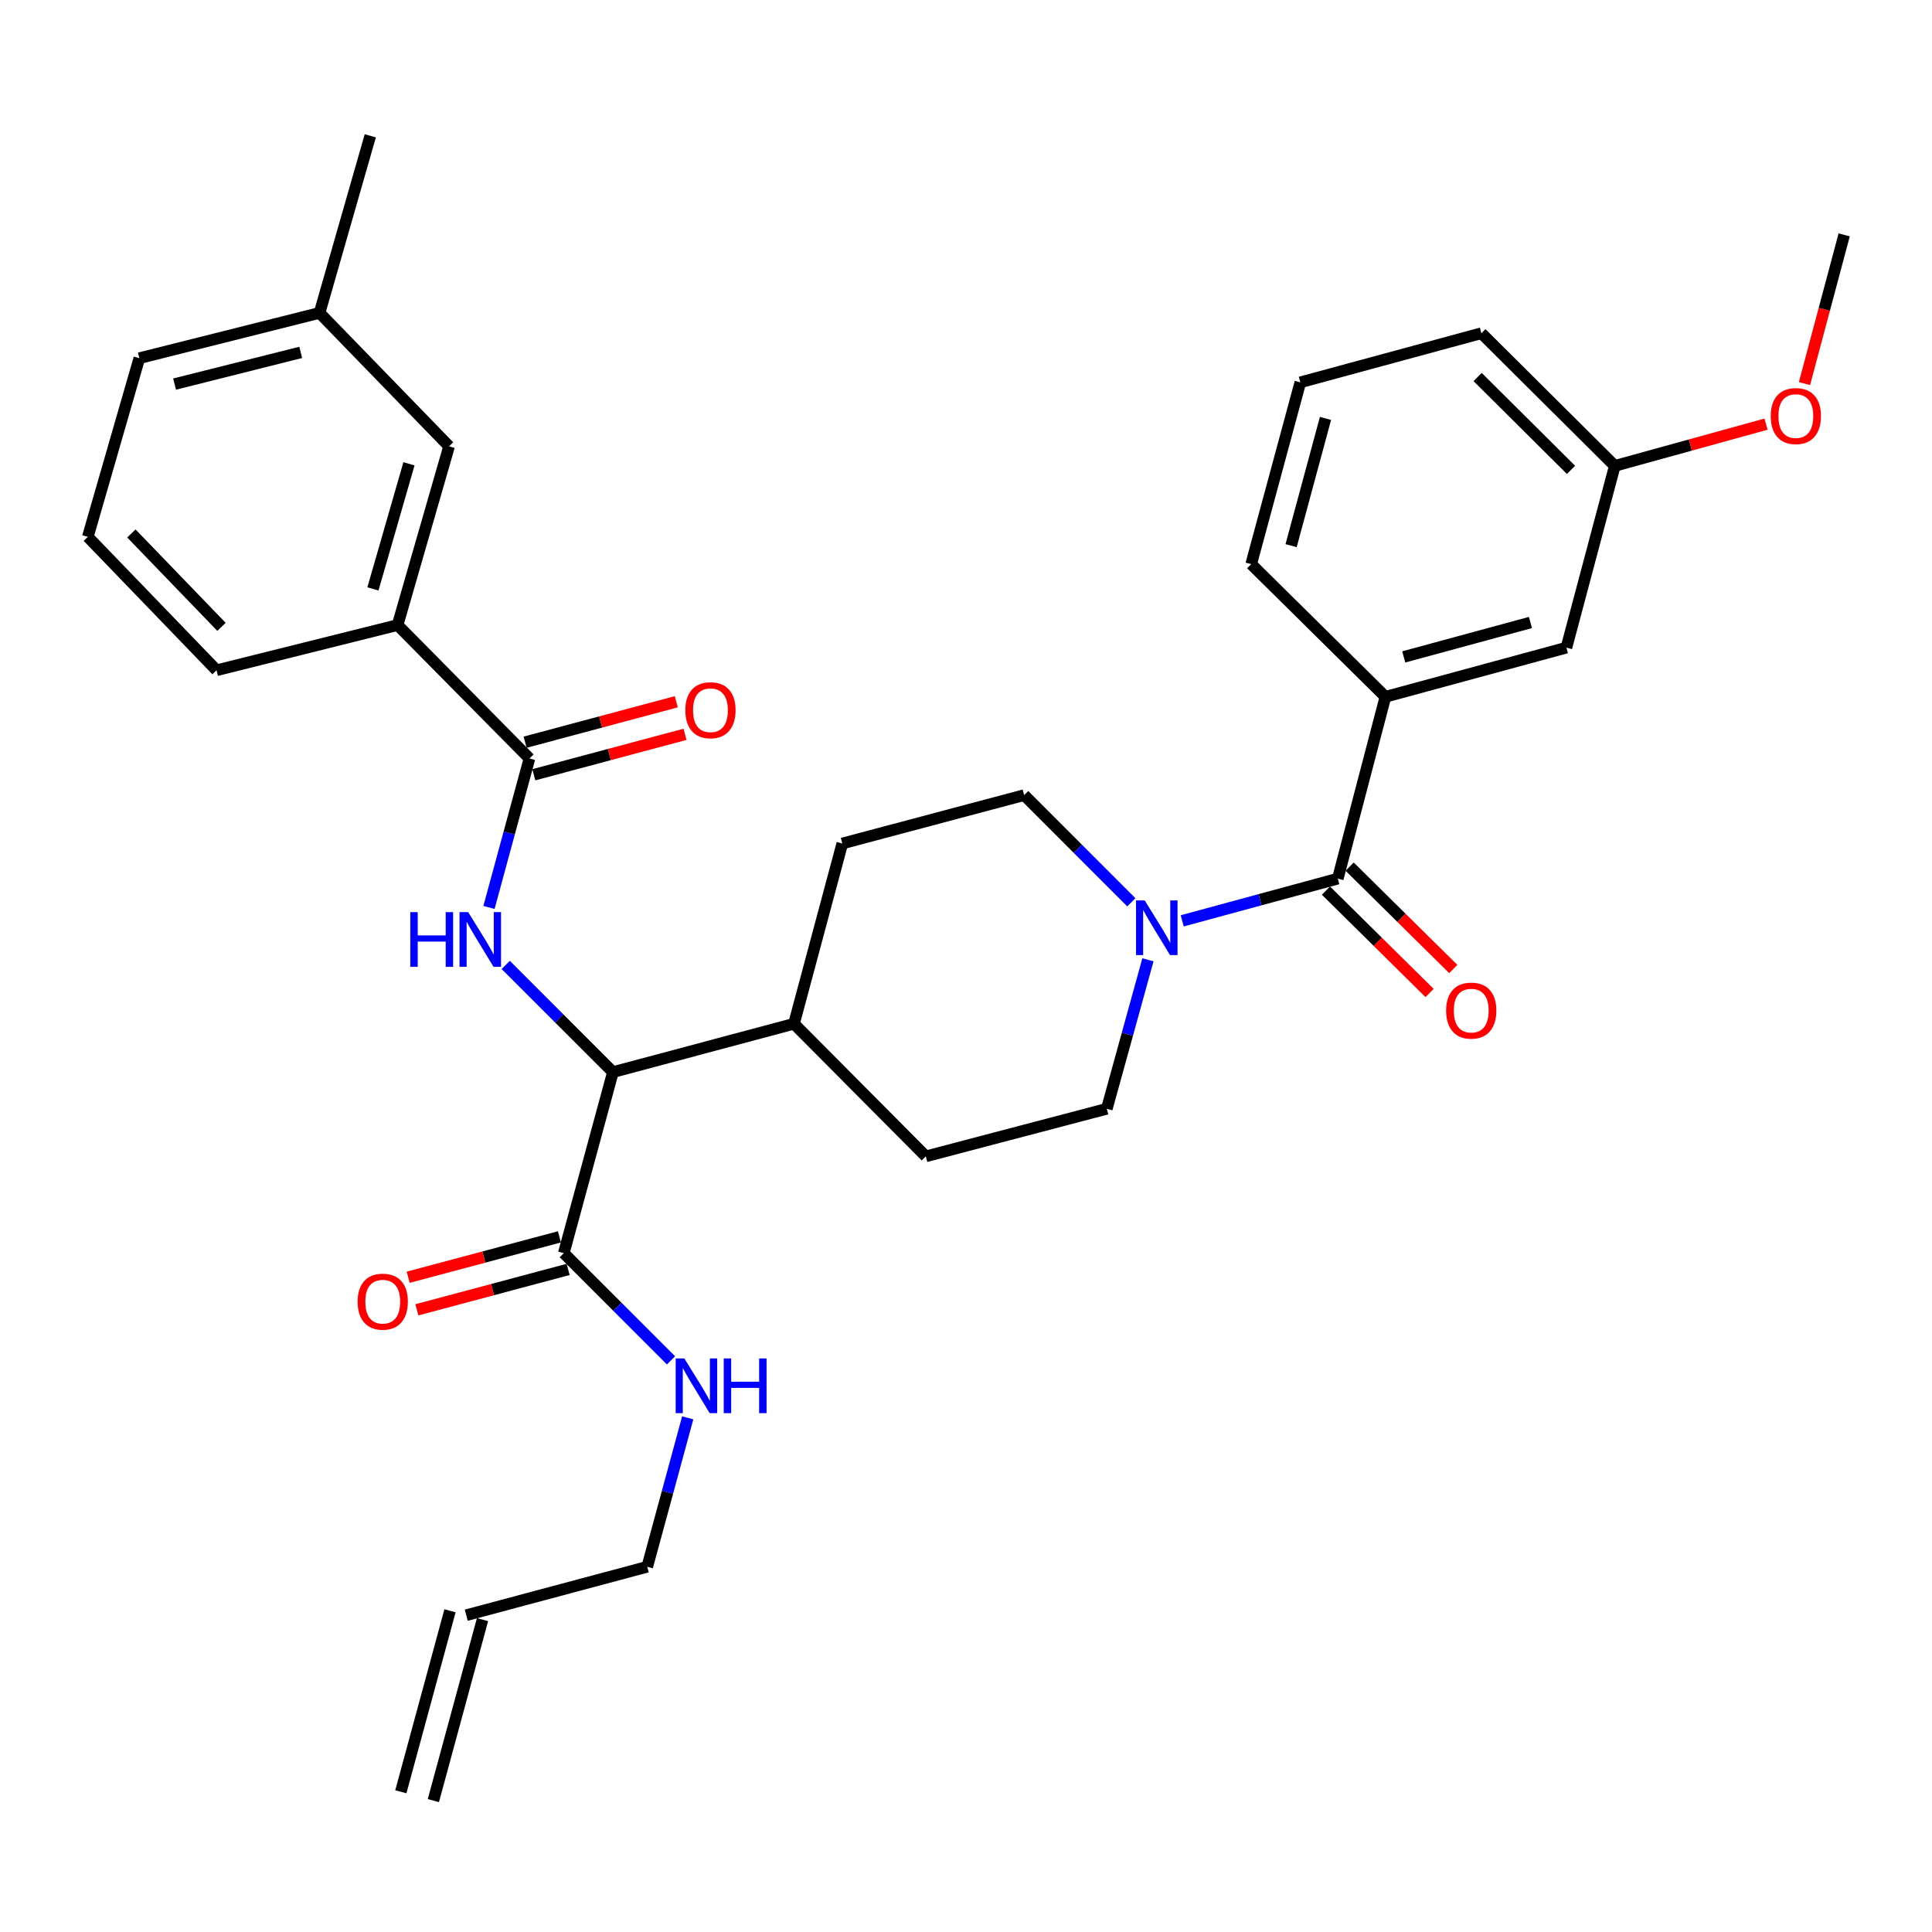 <?xml version='1.0' encoding='iso-8859-1'?>
<svg version='1.1' baseProfile='full'
              xmlns='http://www.w3.org/2000/svg'
                      xmlns:rdkit='http://www.rdkit.org/xml'
                      xmlns:xlink='http://www.w3.org/1999/xlink'
                  xml:space='preserve'
width='1000px' height='1000px' viewBox='0 0 1000 1000'>
<!-- END OF HEADER -->
<rect style='opacity:1.0;fill:#FFFFFF;stroke:none' width='1000' height='1000' x='0' y='0'> </rect>
<path class='bond-1' d='M 253.098,469.69 L 263.574,431.139' style='fill:none;fill-rule:evenodd;stroke:#0000FF;stroke-width:6px;stroke-linecap:butt;stroke-linejoin:miter;stroke-opacity:1' />
<path class='bond-1' d='M 263.574,431.139 L 274.05,392.588' style='fill:none;fill-rule:evenodd;stroke:#000000;stroke-width:6px;stroke-linecap:butt;stroke-linejoin:miter;stroke-opacity:1' />
<path class='bond-3' d='M 261.758,499.442 L 289.507,527.187' style='fill:none;fill-rule:evenodd;stroke:#0000FF;stroke-width:6px;stroke-linecap:butt;stroke-linejoin:miter;stroke-opacity:1' />
<path class='bond-3' d='M 289.507,527.187 L 317.255,554.932' style='fill:none;fill-rule:evenodd;stroke:#000000;stroke-width:6px;stroke-linecap:butt;stroke-linejoin:miter;stroke-opacity:1' />
<path class='bond-0' d='M 692.446,454.769 L 652.18,465.698' style='fill:none;fill-rule:evenodd;stroke:#000000;stroke-width:6px;stroke-linecap:butt;stroke-linejoin:miter;stroke-opacity:1' />
<path class='bond-0' d='M 652.18,465.698 L 611.915,476.626' style='fill:none;fill-rule:evenodd;stroke:#0000FF;stroke-width:6px;stroke-linecap:butt;stroke-linejoin:miter;stroke-opacity:1' />
<path class='bond-4' d='M 692.446,454.769 L 717.092,360.664' style='fill:none;fill-rule:evenodd;stroke:#000000;stroke-width:6px;stroke-linecap:butt;stroke-linejoin:miter;stroke-opacity:1' />
<path class='bond-7' d='M 686.315,460.974 L 713.133,487.472' style='fill:none;fill-rule:evenodd;stroke:#000000;stroke-width:6px;stroke-linecap:butt;stroke-linejoin:miter;stroke-opacity:1' />
<path class='bond-7' d='M 713.133,487.472 L 739.951,513.969' style='fill:none;fill-rule:evenodd;stroke:#FF0000;stroke-width:6px;stroke-linecap:butt;stroke-linejoin:miter;stroke-opacity:1' />
<path class='bond-7' d='M 698.577,448.565 L 725.394,475.062' style='fill:none;fill-rule:evenodd;stroke:#000000;stroke-width:6px;stroke-linecap:butt;stroke-linejoin:miter;stroke-opacity:1' />
<path class='bond-7' d='M 725.394,475.062 L 752.212,501.56' style='fill:none;fill-rule:evenodd;stroke:#FF0000;stroke-width:6px;stroke-linecap:butt;stroke-linejoin:miter;stroke-opacity:1' />
<path class='bond-6' d='M 274.05,392.588 L 205.792,323.526' style='fill:none;fill-rule:evenodd;stroke:#000000;stroke-width:6px;stroke-linecap:butt;stroke-linejoin:miter;stroke-opacity:1' />
<path class='bond-11' d='M 276.304,401.014 L 315.432,390.546' style='fill:none;fill-rule:evenodd;stroke:#000000;stroke-width:6px;stroke-linecap:butt;stroke-linejoin:miter;stroke-opacity:1' />
<path class='bond-11' d='M 315.432,390.546 L 354.559,380.078' style='fill:none;fill-rule:evenodd;stroke:#FF0000;stroke-width:6px;stroke-linecap:butt;stroke-linejoin:miter;stroke-opacity:1' />
<path class='bond-11' d='M 271.796,384.162 L 310.923,373.694' style='fill:none;fill-rule:evenodd;stroke:#000000;stroke-width:6px;stroke-linecap:butt;stroke-linejoin:miter;stroke-opacity:1' />
<path class='bond-11' d='M 310.923,373.694 L 350.051,363.226' style='fill:none;fill-rule:evenodd;stroke:#FF0000;stroke-width:6px;stroke-linecap:butt;stroke-linejoin:miter;stroke-opacity:1' />
<path class='bond-2' d='M 585.58,467.031 L 557.841,439.288' style='fill:none;fill-rule:evenodd;stroke:#0000FF;stroke-width:6px;stroke-linecap:butt;stroke-linejoin:miter;stroke-opacity:1' />
<path class='bond-2' d='M 557.841,439.288 L 530.102,411.545' style='fill:none;fill-rule:evenodd;stroke:#000000;stroke-width:6px;stroke-linecap:butt;stroke-linejoin:miter;stroke-opacity:1' />
<path class='bond-32' d='M 594.168,496.79 L 583.524,535.349' style='fill:none;fill-rule:evenodd;stroke:#0000FF;stroke-width:6px;stroke-linecap:butt;stroke-linejoin:miter;stroke-opacity:1' />
<path class='bond-32' d='M 583.524,535.349 L 572.881,573.908' style='fill:none;fill-rule:evenodd;stroke:#000000;stroke-width:6px;stroke-linecap:butt;stroke-linejoin:miter;stroke-opacity:1' />
<path class='bond-5' d='M 317.255,554.932 L 291.815,648.621' style='fill:none;fill-rule:evenodd;stroke:#000000;stroke-width:6px;stroke-linecap:butt;stroke-linejoin:miter;stroke-opacity:1' />
<path class='bond-10' d='M 317.255,554.932 L 410.963,529.889' style='fill:none;fill-rule:evenodd;stroke:#000000;stroke-width:6px;stroke-linecap:butt;stroke-linejoin:miter;stroke-opacity:1' />
<path class='bond-12' d='M 717.092,360.664 L 810.771,335.224' style='fill:none;fill-rule:evenodd;stroke:#000000;stroke-width:6px;stroke-linecap:butt;stroke-linejoin:miter;stroke-opacity:1' />
<path class='bond-12' d='M 726.572,340.013 L 792.147,322.204' style='fill:none;fill-rule:evenodd;stroke:#000000;stroke-width:6px;stroke-linecap:butt;stroke-linejoin:miter;stroke-opacity:1' />
<path class='bond-22' d='M 717.092,360.664 L 647.613,291.999' style='fill:none;fill-rule:evenodd;stroke:#000000;stroke-width:6px;stroke-linecap:butt;stroke-linejoin:miter;stroke-opacity:1' />
<path class='bond-14' d='M 289.564,640.194 L 250.422,650.65' style='fill:none;fill-rule:evenodd;stroke:#000000;stroke-width:6px;stroke-linecap:butt;stroke-linejoin:miter;stroke-opacity:1' />
<path class='bond-14' d='M 250.422,650.65 L 211.281,661.106' style='fill:none;fill-rule:evenodd;stroke:#FF0000;stroke-width:6px;stroke-linecap:butt;stroke-linejoin:miter;stroke-opacity:1' />
<path class='bond-14' d='M 294.066,657.048 L 254.924,667.504' style='fill:none;fill-rule:evenodd;stroke:#000000;stroke-width:6px;stroke-linecap:butt;stroke-linejoin:miter;stroke-opacity:1' />
<path class='bond-14' d='M 254.924,667.504 L 215.783,677.96' style='fill:none;fill-rule:evenodd;stroke:#FF0000;stroke-width:6px;stroke-linecap:butt;stroke-linejoin:miter;stroke-opacity:1' />
<path class='bond-17' d='M 291.815,648.621 L 319.559,676.368' style='fill:none;fill-rule:evenodd;stroke:#000000;stroke-width:6px;stroke-linecap:butt;stroke-linejoin:miter;stroke-opacity:1' />
<path class='bond-17' d='M 319.559,676.368 L 347.303,704.116' style='fill:none;fill-rule:evenodd;stroke:#0000FF;stroke-width:6px;stroke-linecap:butt;stroke-linejoin:miter;stroke-opacity:1' />
<path class='bond-13' d='M 205.792,323.526 L 232.444,231.019' style='fill:none;fill-rule:evenodd;stroke:#000000;stroke-width:6px;stroke-linecap:butt;stroke-linejoin:miter;stroke-opacity:1' />
<path class='bond-13' d='M 193.027,304.82 L 211.683,240.066' style='fill:none;fill-rule:evenodd;stroke:#000000;stroke-width:6px;stroke-linecap:butt;stroke-linejoin:miter;stroke-opacity:1' />
<path class='bond-25' d='M 205.792,323.526 L 112.084,346.931' style='fill:none;fill-rule:evenodd;stroke:#000000;stroke-width:6px;stroke-linecap:butt;stroke-linejoin:miter;stroke-opacity:1' />
<path class='bond-8' d='M 572.881,573.908 L 479.202,598.534' style='fill:none;fill-rule:evenodd;stroke:#000000;stroke-width:6px;stroke-linecap:butt;stroke-linejoin:miter;stroke-opacity:1' />
<path class='bond-9' d='M 530.102,411.545 L 435.977,436.588' style='fill:none;fill-rule:evenodd;stroke:#000000;stroke-width:6px;stroke-linecap:butt;stroke-linejoin:miter;stroke-opacity:1' />
<path class='bond-15' d='M 410.963,529.889 L 435.977,436.588' style='fill:none;fill-rule:evenodd;stroke:#000000;stroke-width:6px;stroke-linecap:butt;stroke-linejoin:miter;stroke-opacity:1' />
<path class='bond-16' d='M 410.963,529.889 L 479.202,598.534' style='fill:none;fill-rule:evenodd;stroke:#000000;stroke-width:6px;stroke-linecap:butt;stroke-linejoin:miter;stroke-opacity:1' />
<path class='bond-20' d='M 810.771,335.224 L 835.814,241.138' style='fill:none;fill-rule:evenodd;stroke:#000000;stroke-width:6px;stroke-linecap:butt;stroke-linejoin:miter;stroke-opacity:1' />
<path class='bond-21' d='M 232.444,231.019 L 165.398,161.957' style='fill:none;fill-rule:evenodd;stroke:#000000;stroke-width:6px;stroke-linecap:butt;stroke-linejoin:miter;stroke-opacity:1' />
<path class='bond-24' d='M 355.962,733.872 L 345.486,772.418' style='fill:none;fill-rule:evenodd;stroke:#0000FF;stroke-width:6px;stroke-linecap:butt;stroke-linejoin:miter;stroke-opacity:1' />
<path class='bond-24' d='M 345.486,772.418 L 335.01,810.964' style='fill:none;fill-rule:evenodd;stroke:#000000;stroke-width:6px;stroke-linecap:butt;stroke-linejoin:miter;stroke-opacity:1' />
<path class='bond-18' d='M 241.331,836.027 L 335.01,810.964' style='fill:none;fill-rule:evenodd;stroke:#000000;stroke-width:6px;stroke-linecap:butt;stroke-linejoin:miter;stroke-opacity:1' />
<path class='bond-19' d='M 232.914,833.741 L 207.473,927.42' style='fill:none;fill-rule:evenodd;stroke:#000000;stroke-width:6px;stroke-linecap:butt;stroke-linejoin:miter;stroke-opacity:1' />
<path class='bond-19' d='M 249.749,838.313 L 224.308,931.992' style='fill:none;fill-rule:evenodd;stroke:#000000;stroke-width:6px;stroke-linecap:butt;stroke-linejoin:miter;stroke-opacity:1' />
<path class='bond-23' d='M 835.814,241.138 L 874.953,230.338' style='fill:none;fill-rule:evenodd;stroke:#000000;stroke-width:6px;stroke-linecap:butt;stroke-linejoin:miter;stroke-opacity:1' />
<path class='bond-23' d='M 874.953,230.338 L 914.092,219.538' style='fill:none;fill-rule:evenodd;stroke:#FF0000;stroke-width:6px;stroke-linecap:butt;stroke-linejoin:miter;stroke-opacity:1' />
<path class='bond-28' d='M 835.814,241.138 L 766.761,172.473' style='fill:none;fill-rule:evenodd;stroke:#000000;stroke-width:6px;stroke-linecap:butt;stroke-linejoin:miter;stroke-opacity:1' />
<path class='bond-28' d='M 813.155,243.208 L 764.818,195.142' style='fill:none;fill-rule:evenodd;stroke:#000000;stroke-width:6px;stroke-linecap:butt;stroke-linejoin:miter;stroke-opacity:1' />
<path class='bond-29' d='M 165.398,161.957 L 72.116,185.401' style='fill:none;fill-rule:evenodd;stroke:#000000;stroke-width:6px;stroke-linecap:butt;stroke-linejoin:miter;stroke-opacity:1' />
<path class='bond-29' d='M 155.658,182.393 L 90.361,198.803' style='fill:none;fill-rule:evenodd;stroke:#000000;stroke-width:6px;stroke-linecap:butt;stroke-linejoin:miter;stroke-opacity:1' />
<path class='bond-30' d='M 165.398,161.957 L 191.662,70.294' style='fill:none;fill-rule:evenodd;stroke:#000000;stroke-width:6px;stroke-linecap:butt;stroke-linejoin:miter;stroke-opacity:1' />
<path class='bond-26' d='M 647.613,291.999 L 673.053,197.894' style='fill:none;fill-rule:evenodd;stroke:#000000;stroke-width:6px;stroke-linecap:butt;stroke-linejoin:miter;stroke-opacity:1' />
<path class='bond-26' d='M 668.269,282.436 L 686.077,216.562' style='fill:none;fill-rule:evenodd;stroke:#000000;stroke-width:6px;stroke-linecap:butt;stroke-linejoin:miter;stroke-opacity:1' />
<path class='bond-31' d='M 933.993,198.536 L 944.269,160.054' style='fill:none;fill-rule:evenodd;stroke:#FF0000;stroke-width:6px;stroke-linecap:butt;stroke-linejoin:miter;stroke-opacity:1' />
<path class='bond-31' d='M 944.269,160.054 L 954.545,121.572' style='fill:none;fill-rule:evenodd;stroke:#000000;stroke-width:6px;stroke-linecap:butt;stroke-linejoin:miter;stroke-opacity:1' />
<path class='bond-27' d='M 112.084,346.931 L 45.455,277.869' style='fill:none;fill-rule:evenodd;stroke:#000000;stroke-width:6px;stroke-linecap:butt;stroke-linejoin:miter;stroke-opacity:1' />
<path class='bond-27' d='M 114.644,324.459 L 68.004,276.116' style='fill:none;fill-rule:evenodd;stroke:#000000;stroke-width:6px;stroke-linecap:butt;stroke-linejoin:miter;stroke-opacity:1' />
<path class='bond-34' d='M 673.053,197.894 L 766.761,172.473' style='fill:none;fill-rule:evenodd;stroke:#000000;stroke-width:6px;stroke-linecap:butt;stroke-linejoin:miter;stroke-opacity:1' />
<path class='bond-33' d='M 45.455,277.869 L 72.116,185.401' style='fill:none;fill-rule:evenodd;stroke:#000000;stroke-width:6px;stroke-linecap:butt;stroke-linejoin:miter;stroke-opacity:1' />
<path  class='atom-0' d='M 212.37 472.117
L 216.21 472.117
L 216.21 484.157
L 230.69 484.157
L 230.69 472.117
L 234.53 472.117
L 234.53 500.437
L 230.69 500.437
L 230.69 487.357
L 216.21 487.357
L 216.21 500.437
L 212.37 500.437
L 212.37 472.117
' fill='#0000FF'/>
<path  class='atom-0' d='M 242.33 472.117
L 251.61 487.117
Q 252.53 488.597, 254.01 491.277
Q 255.49 493.957, 255.57 494.117
L 255.57 472.117
L 259.33 472.117
L 259.33 500.437
L 255.45 500.437
L 245.49 484.037
Q 244.33 482.117, 243.09 479.917
Q 241.89 477.717, 241.53 477.037
L 241.53 500.437
L 237.85 500.437
L 237.85 472.117
L 242.33 472.117
' fill='#0000FF'/>
<path  class='atom-3' d='M 592.488 466.04
L 601.768 481.04
Q 602.688 482.52, 604.168 485.2
Q 605.648 487.88, 605.728 488.04
L 605.728 466.04
L 609.488 466.04
L 609.488 494.36
L 605.608 494.36
L 595.648 477.96
Q 594.488 476.04, 593.248 473.84
Q 592.048 471.64, 591.688 470.96
L 591.688 494.36
L 588.008 494.36
L 588.008 466.04
L 592.488 466.04
' fill='#0000FF'/>
<path  class='atom-8' d='M 748.508 523.088
Q 748.508 516.288, 751.868 512.488
Q 755.228 508.688, 761.508 508.688
Q 767.788 508.688, 771.148 512.488
Q 774.508 516.288, 774.508 523.088
Q 774.508 529.968, 771.108 533.888
Q 767.708 537.768, 761.508 537.768
Q 755.268 537.768, 751.868 533.888
Q 748.508 530.008, 748.508 523.088
M 761.508 534.568
Q 765.828 534.568, 768.148 531.688
Q 770.508 528.768, 770.508 523.088
Q 770.508 517.528, 768.148 514.728
Q 765.828 511.888, 761.508 511.888
Q 757.188 511.888, 754.828 514.688
Q 752.508 517.488, 752.508 523.088
Q 752.508 528.808, 754.828 531.688
Q 757.188 534.568, 761.508 534.568
' fill='#FF0000'/>
<path  class='atom-12' d='M 354.729 367.606
Q 354.729 360.806, 358.089 357.006
Q 361.449 353.206, 367.729 353.206
Q 374.009 353.206, 377.369 357.006
Q 380.729 360.806, 380.729 367.606
Q 380.729 374.486, 377.329 378.406
Q 373.929 382.286, 367.729 382.286
Q 361.489 382.286, 358.089 378.406
Q 354.729 374.526, 354.729 367.606
M 367.729 379.086
Q 372.049 379.086, 374.369 376.206
Q 376.729 373.286, 376.729 367.606
Q 376.729 362.046, 374.369 359.246
Q 372.049 356.406, 367.729 356.406
Q 363.409 356.406, 361.049 359.206
Q 358.729 362.006, 358.729 367.606
Q 358.729 373.326, 361.049 376.206
Q 363.409 379.086, 367.729 379.086
' fill='#FF0000'/>
<path  class='atom-15' d='M 185.107 673.734
Q 185.107 666.934, 188.467 663.134
Q 191.827 659.334, 198.107 659.334
Q 204.387 659.334, 207.747 663.134
Q 211.107 666.934, 211.107 673.734
Q 211.107 680.614, 207.707 684.534
Q 204.307 688.414, 198.107 688.414
Q 191.867 688.414, 188.467 684.534
Q 185.107 680.654, 185.107 673.734
M 198.107 685.214
Q 202.427 685.214, 204.747 682.334
Q 207.107 679.414, 207.107 673.734
Q 207.107 668.174, 204.747 665.374
Q 202.427 662.534, 198.107 662.534
Q 193.787 662.534, 191.427 665.334
Q 189.107 668.134, 189.107 673.734
Q 189.107 679.454, 191.427 682.334
Q 193.787 685.214, 198.107 685.214
' fill='#FF0000'/>
<path  class='atom-18' d='M 354.21 703.126
L 363.49 718.126
Q 364.41 719.606, 365.89 722.286
Q 367.37 724.966, 367.45 725.126
L 367.45 703.126
L 371.21 703.126
L 371.21 731.446
L 367.33 731.446
L 357.37 715.046
Q 356.21 713.126, 354.97 710.926
Q 353.77 708.726, 353.41 708.046
L 353.41 731.446
L 349.73 731.446
L 349.73 703.126
L 354.21 703.126
' fill='#0000FF'/>
<path  class='atom-18' d='M 374.61 703.126
L 378.45 703.126
L 378.45 715.166
L 392.93 715.166
L 392.93 703.126
L 396.77 703.126
L 396.77 731.446
L 392.93 731.446
L 392.93 718.366
L 378.45 718.366
L 378.45 731.446
L 374.61 731.446
L 374.61 703.126
' fill='#0000FF'/>
<path  class='atom-24' d='M 916.522 215.36
Q 916.522 208.56, 919.882 204.76
Q 923.242 200.96, 929.522 200.96
Q 935.802 200.96, 939.162 204.76
Q 942.522 208.56, 942.522 215.36
Q 942.522 222.24, 939.122 226.16
Q 935.722 230.04, 929.522 230.04
Q 923.282 230.04, 919.882 226.16
Q 916.522 222.28, 916.522 215.36
M 929.522 226.84
Q 933.842 226.84, 936.162 223.96
Q 938.522 221.04, 938.522 215.36
Q 938.522 209.8, 936.162 207
Q 933.842 204.16, 929.522 204.16
Q 925.202 204.16, 922.842 206.96
Q 920.522 209.76, 920.522 215.36
Q 920.522 221.08, 922.842 223.96
Q 925.202 226.84, 929.522 226.84
' fill='#FF0000'/>
</svg>
